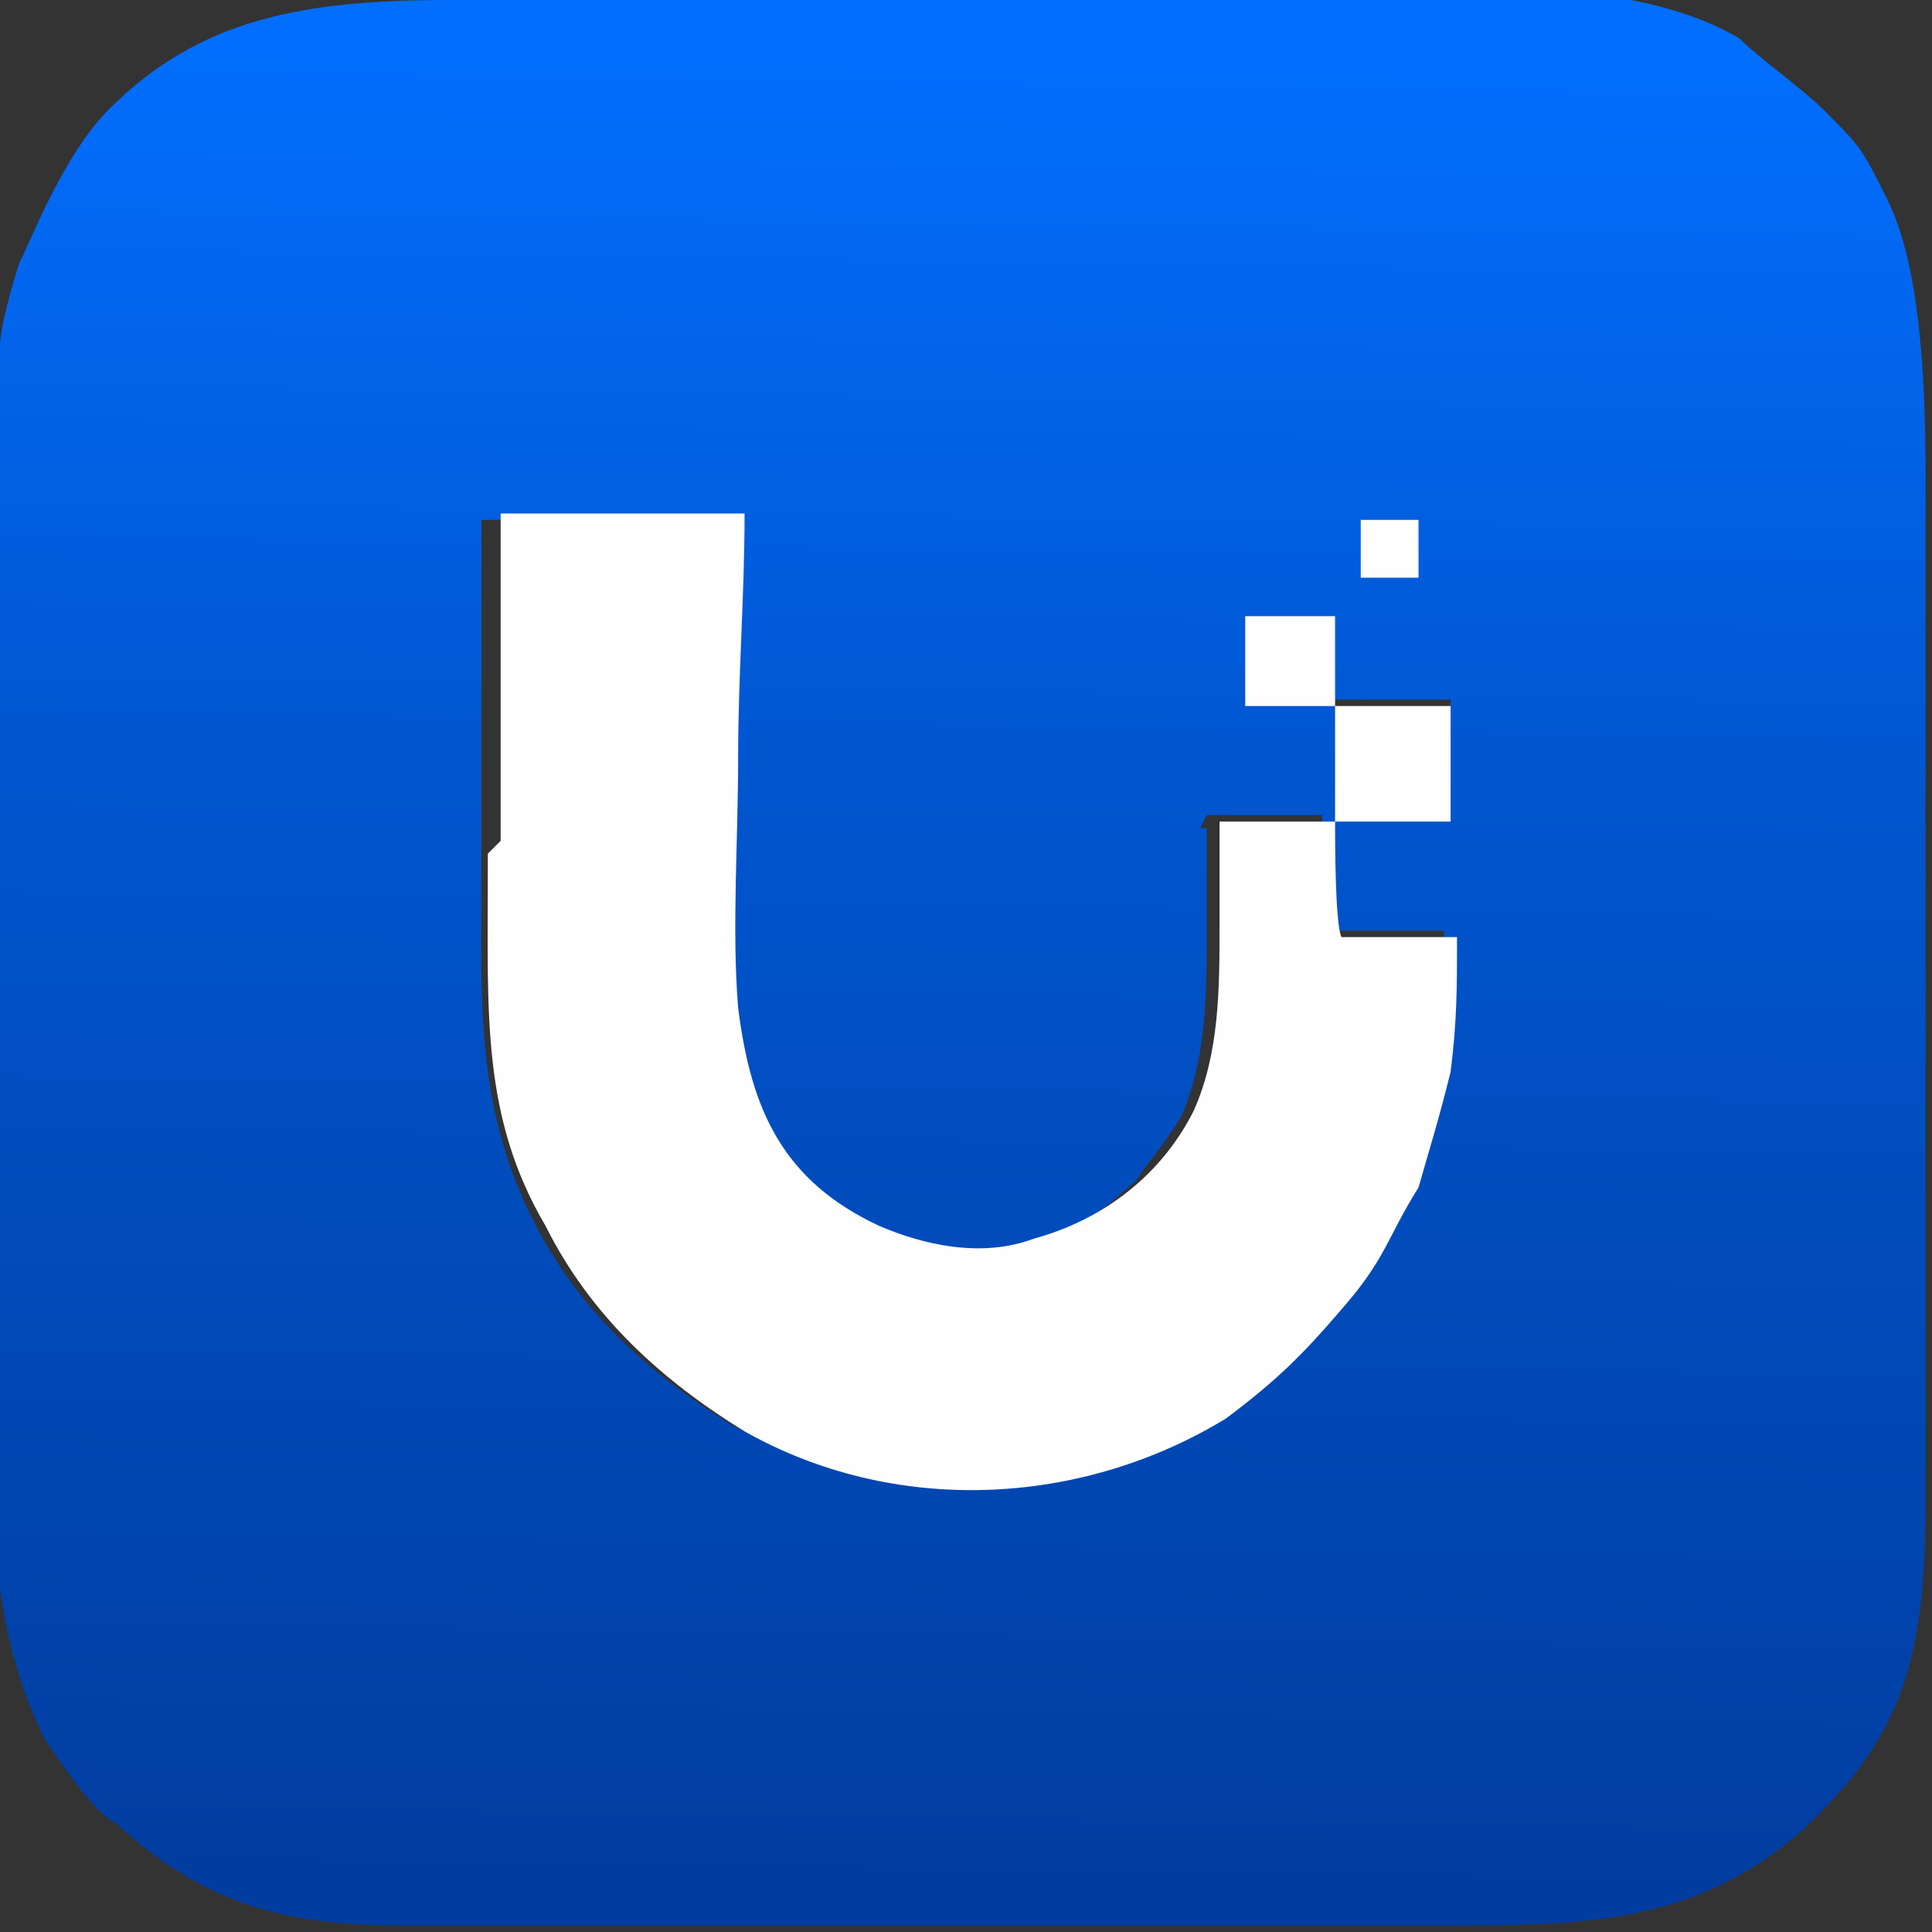 <?xml version="1.0" encoding="UTF-8"?>
<!DOCTYPE svg PUBLIC "-//W3C//DTD SVG 1.1//EN" "http://www.w3.org/Graphics/SVG/1.1/DTD/svg11.dtd">
<!-- Creator: CorelDRAW 2021 (64-Bit) -->
<svg xmlns="http://www.w3.org/2000/svg" xml:space="preserve" width="301px" height="301px" version="1.1" shape-rendering="geometricPrecision" text-rendering="geometricPrecision" image-rendering="optimizeQuality" fill-rule="evenodd" clip-rule="evenodd"
viewBox="0 0 301 301"
 xmlns:xlink="http://www.w3.org/1999/xlink"
 xmlns:xodm="http://www.corel.com/coreldraw/odm/2003">
 <rect x="0" y="0" width="301" height="301" fill="#333333" stroke="none"/>
 <defs>
    <linearGradient id="id0" gradientUnits="userSpaceOnUse" x1="133" y1="294" x2="137" y2="10">
     <stop offset="0" stop-opacity="1" stop-color="#013DA0"/>
     <stop offset="0.6" stop-opacity="1" stop-color="#0155CE"/>
     <stop offset="1" stop-opacity="1" stop-color="#026EFD"/>
    </linearGradient>
 </defs>
 <g id="Warstwa_x0020_1">
  <g id="_2459409618064">
   <path fill="url(#id0)" d="M226 127l-18 0 0 -18 18 0 0 18zm3 -127l-159 0c-23,0 -39,3 -53,17 -7,7 -12,20 -14,24 -1,3 -3,10 -3,13 -1,11 -1,21 -1,31l0 28 0 2c0,28 0,54 0,82l0 0 0 41c1,13 3,23 8,33 2,3 8,12 11,13 14,13 27,16 45,16l28 0 1 0 130 0 2 0 3 0c22,0 38,-1 54,-15 4,-4 8,-8 11,-13 7,-11 8,-24 8,-38 0,-17 0,-35 0,-52l0 -59c0,-16 0,-33 0,-49 0,-16 -1,-33 -6,-43 -4,-8 -4,-8 -10,-14 -3,-3 -10,-8 -13,-11 -10,-6 -25,-8 -41,-8l0 0zm-41 127l18 0c0,3 -1,17 1,18l18 0c0,8 0,13 -1,21 -1,8 -3,12 -5,18 -4,8 -4,11 -12,19 -7,7 -11,11 -18,17 -23,14 -53,14 -75,2 -13,-8 -24,-18 -31,-32 -9,-18 -8,-34 -8,-55l0 -3 0 -51 38 0c0,13 0,25 0,38 0,13 -1,26 0,39 2,16 8,27 22,34 8,3 16,4 24,2 12,-3 15,-8 18,-10 1,-2 4,-5 7,-10 4,-9 4,-19 4,-29 0,-3 0,-14 0,-16l-1 0z"/>
   <path fill="#FEFEFE" d="M212 90l9 0 0 -9 -9 0 0 9zm-136 43l0 3c0,22 -1,38 9,55 7,14 18,24 31,32 23,13 52,12 75,-2 8,-6 12,-10 18,-17 7,-8 7,-11 12,-19 2,-7 3,-10 5,-18 1,-8 1,-13 1,-21l-18 0c-1,-2 -1,-15 -1,-18l-18 0c0,2 0,13 0,16 0,10 0,20 -4,29 -5,10 -14,17 -25,20 -8,3 -17,1 -24,-2 -15,-7 -20,-18 -22,-34 -1,-12 0,-26 0,-39 0,-13 1,-25 1,-38l-38 0 0 51 0 0zm132 -5l18 0 0 -18 -18 0 0 -14 -14 0 0 14 14 0 0 18z"/>
  </g>
 </g>
</svg>
